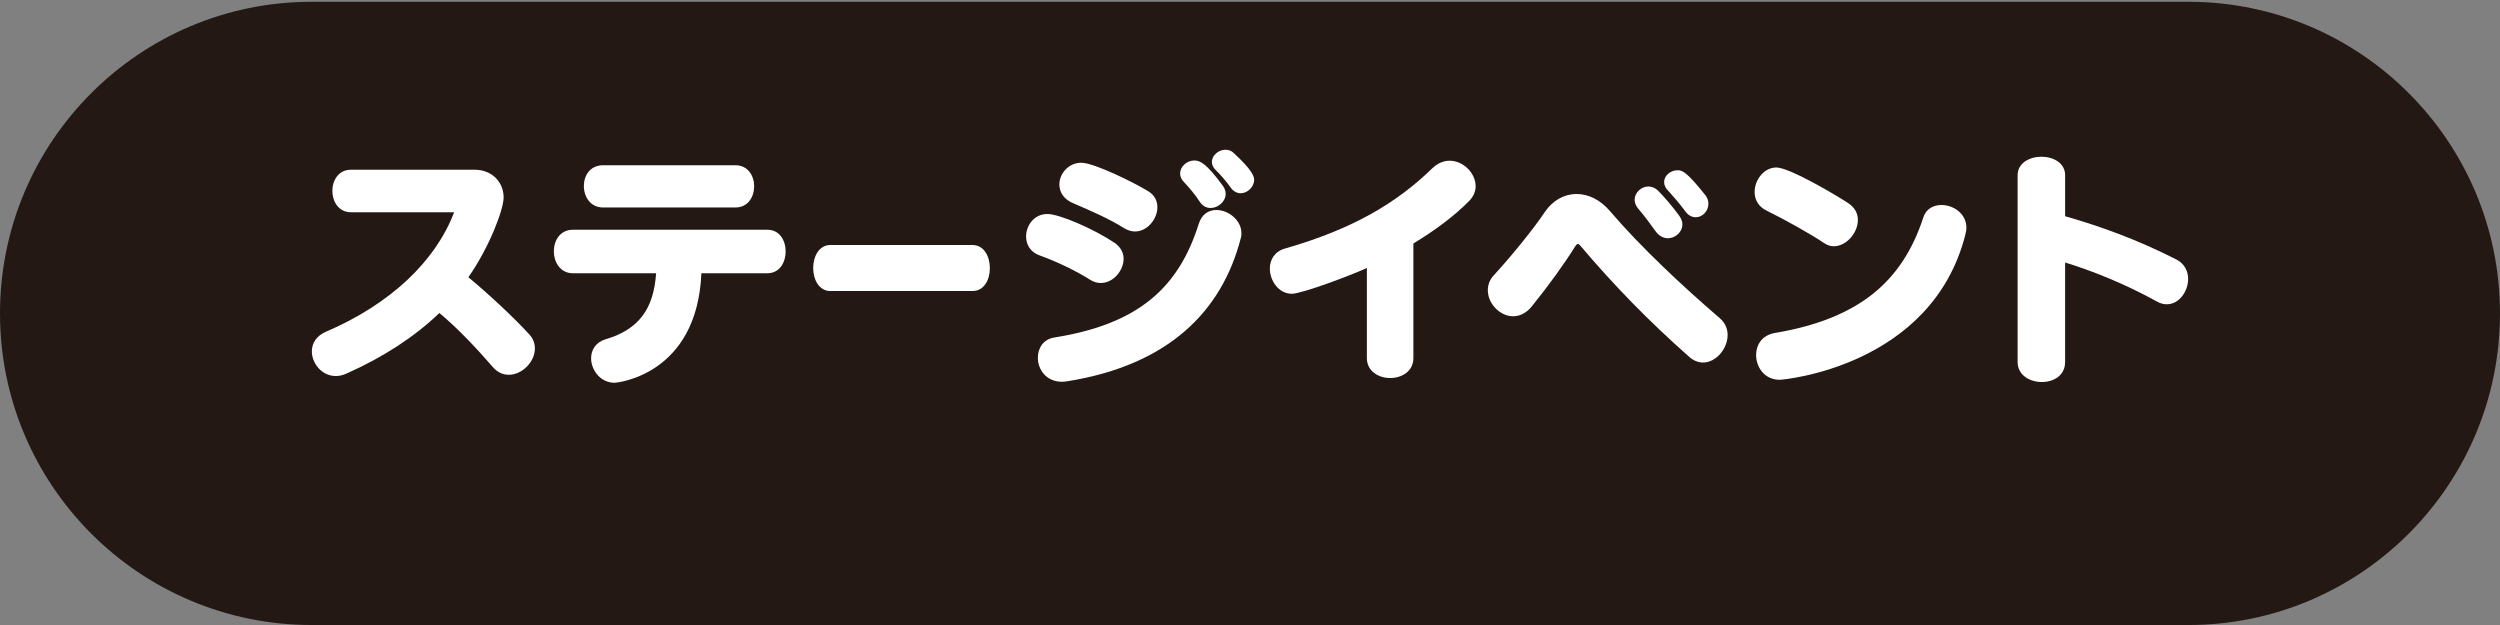 <?xml version="1.0" encoding="UTF-8"?>
<svg id="_レイヤー_1" xmlns="http://www.w3.org/2000/svg" version="1.1" viewBox="0 0 200 50">
  <rect x="0" y="0" width="200" height="50" fill="#808080" stroke="none"/>
  <!-- Generator: Adobe Illustrator 29.6.1, SVG Export Plug-In . SVG Version: 2.1.1 Build 9)  -->
  <defs>
    <style>
      .st0 {
        fill: #231814;
      }

      .st1 {
        fill: #fff;
      }
    </style>
  </defs>
  <path class="st0" d="M24.928.143h150.143c13.758,0,24.928,11.17,24.928,24.929v0c0,13.758-11.17,24.929-24.928,24.929H24.928C11.17,50,0,38.83,0,25.072v-0C0,11.313,11.17.143,24.928.143Z"/>
  <g>
    <path class="st1" d="M28.068,16.979c-.979,0-1.479-.86-1.479-1.701,0-.86.5-1.7,1.479-1.7h9.902c1.4,0,2.32,1,2.32,2.221,0,.96-1.14,3.98-2.82,6.381,1.62,1.34,3.641,3.221,4.882,4.581.319.34.439.74.439,1.12,0,1.06-1.02,2.101-2.08,2.101-.461,0-.921-.18-1.32-.66-1.221-1.4-2.721-3.021-4.241-4.281-1.98,1.9-4.461,3.521-7.422,4.841-.3.14-.6.2-.86.2-1.12,0-1.92-1-1.92-1.98,0-.62.34-1.22,1.12-1.56,5.142-2.201,8.762-5.621,10.263-9.562h-8.263Z"/>
    <path class="st1" d="M56.111,21.86c-.341,8.182-6.802,8.762-6.941,8.762-1.141,0-1.881-1.021-1.881-1.96,0-.66.36-1.28,1.16-1.521,2.701-.8,3.841-2.46,4.041-5.281h-6.661c-1.001,0-1.521-.88-1.521-1.76,0-.86.5-1.72,1.521-1.72h15.563c.979,0,1.46.86,1.46,1.74,0,.86-.48,1.74-1.46,1.74h-5.281ZM48.249,16.599c-1.02,0-1.54-.86-1.54-1.72,0-.84.5-1.66,1.54-1.66h10.583c1,0,1.5.84,1.5,1.68,0,.86-.5,1.7-1.5,1.7h-10.583Z"/>
    <path class="st1" d="M66.423,23.281c-.9,0-1.368-.92-1.368-1.84,0-.92.468-1.84,1.368-1.84h11.38c.918,0,1.386.92,1.386,1.86,0,.9-.45,1.82-1.386,1.82h-11.38Z"/>
    <path class="st1" d="M87.209,22.38c-1.101-.7-2.681-1.46-4.021-1.94-.761-.26-1.101-.88-1.101-1.52,0-.88.64-1.8,1.7-1.8.96,0,3.701,1.18,5.401,2.32.48.34.7.8.7,1.26,0,.96-.84,1.94-1.82,1.94-.28,0-.58-.08-.86-.26ZM97.312,16.799c.96,0,2,.82,2,1.84,0,.12,0,.26-.04.38-1.5,5.861-5.761,10.182-13.883,11.482-.14.02-.3.04-.42.04-1.28,0-1.94-.98-1.94-1.92,0-.76.42-1.48,1.32-1.621,6.781-1.08,9.941-4.021,11.542-9.062.24-.82.82-1.14,1.421-1.14ZM84.749,14.759c0-.86.721-1.74,1.761-1.74,1,0,4.261,1.601,5.381,2.3.48.3.7.76.7,1.26,0,.94-.8,1.94-1.8,1.94-.28,0-.601-.1-.921-.3-1.06-.68-2.74-1.42-3.921-1.92-.84-.32-1.2-.92-1.2-1.541ZM96.851,16.639c-.34,0-.66-.16-.899-.54-.301-.48-.82-1.1-1.24-1.54-.221-.22-.301-.46-.301-.68,0-.56.54-1.041,1.141-1.041.44,0,.96.22,2.301,2.061.14.2.2.42.2.62,0,.6-.601,1.12-1.201,1.12ZM99.252,15.459c-.28,0-.58-.14-.801-.46-.34-.48-.86-1.08-1.16-1.36-.24-.22-.34-.46-.34-.68,0-.54.54-.98,1.08-.98.22,0,.46.06.641.24,1.6,1.46,1.66,1.96,1.66,2.161,0,.58-.54,1.08-1.08,1.08Z"/>
    <path class="st1" d="M109.349,21.44c-1.16.54-5.181,2.061-6.001,2.061-1.06,0-1.76-1.041-1.76-2.021,0-.68.359-1.36,1.22-1.601,5.381-1.54,8.902-3.621,11.782-6.421.44-.42.921-.6,1.381-.6,1.1,0,2.08,1,2.08,2.041,0,.4-.16.8-.5,1.16-1.28,1.3-2.841,2.421-4.48,3.421v9.162c0,1.06-.921,1.6-1.86,1.6-.921,0-1.861-.54-1.861-1.6v-7.202Z"/>
    <path class="st1" d="M135.131,28.542c-3.181-2.801-6.041-5.741-8.682-8.862-.1-.12-.16-.16-.22-.16-.08,0-.141.08-.221.2-.859,1.38-2.101,3.101-3.44,4.761-.46.58-1,.82-1.521.82-1.06,0-2.021-1.021-2.021-2.081,0-.42.141-.84.48-1.2,1.4-1.521,3.221-3.761,4.081-5.061.64-.94,1.561-1.44,2.54-1.44.921,0,1.881.44,2.681,1.38,2.44,2.861,5.781,5.981,8.782,8.562.439.38.62.86.62,1.34,0,1.081-.92,2.201-1.961,2.201-.38,0-.76-.14-1.12-.46ZM133.431,19.06c-.34,0-.72-.18-1-.58-.5-.7-.841-1.161-1.4-1.821-.18-.22-.26-.46-.26-.68,0-.56.52-1.06,1.1-1.06.261,0,.54.1.78.34.44.44,1.16,1.26,1.7,2.02.16.22.24.46.24.68,0,.6-.56,1.101-1.16,1.101ZM133.131,14.559c0-.521.52-.94,1.08-.94.38,0,.74.14,2.24,2.021.16.22.221.44.221.66,0,.58-.461,1.08-1.021,1.08-.28,0-.601-.14-.86-.52-.36-.5-1.021-1.26-1.3-1.561-.261-.24-.36-.5-.36-.74Z"/>
    <path class="st1" d="M145.95,19.46c-1.16-.78-3.181-1.9-4.642-2.621-.66-.32-.939-.9-.939-1.48,0-.96.74-1.96,1.74-1.96,1.08,0,5.021,2.361,5.761,2.861.54.36.761.84.761,1.34,0,1.04-.94,2.101-1.921,2.101-.26,0-.52-.08-.76-.24ZM142.369,30.382c-1.2,0-1.881-1-1.881-1.98,0-.8.461-1.581,1.48-1.76,6.662-1.121,10.202-4.041,11.903-9.262.22-.68.819-.98,1.439-.98.961,0,2.001.68,2.001,1.82,0,.18-.04.36-.08.54-2.681,10.583-14.583,11.623-14.863,11.623Z"/>
    <path class="st1" d="M161.41,14.018c0-.98.96-1.48,1.9-1.48.96,0,1.9.5,1.9,1.48v3.281c2.74.78,5.721,1.84,8.901,3.461.66.34.94.94.94,1.561,0,.98-.72,2.02-1.7,2.02-.26,0-.521-.06-.8-.22-2.561-1.42-5.241-2.48-7.342-3.121v7.961c0,1.08-.92,1.601-1.86,1.601-.96,0-1.94-.541-1.94-1.601v-14.943Z"/>
  </g>
</svg>